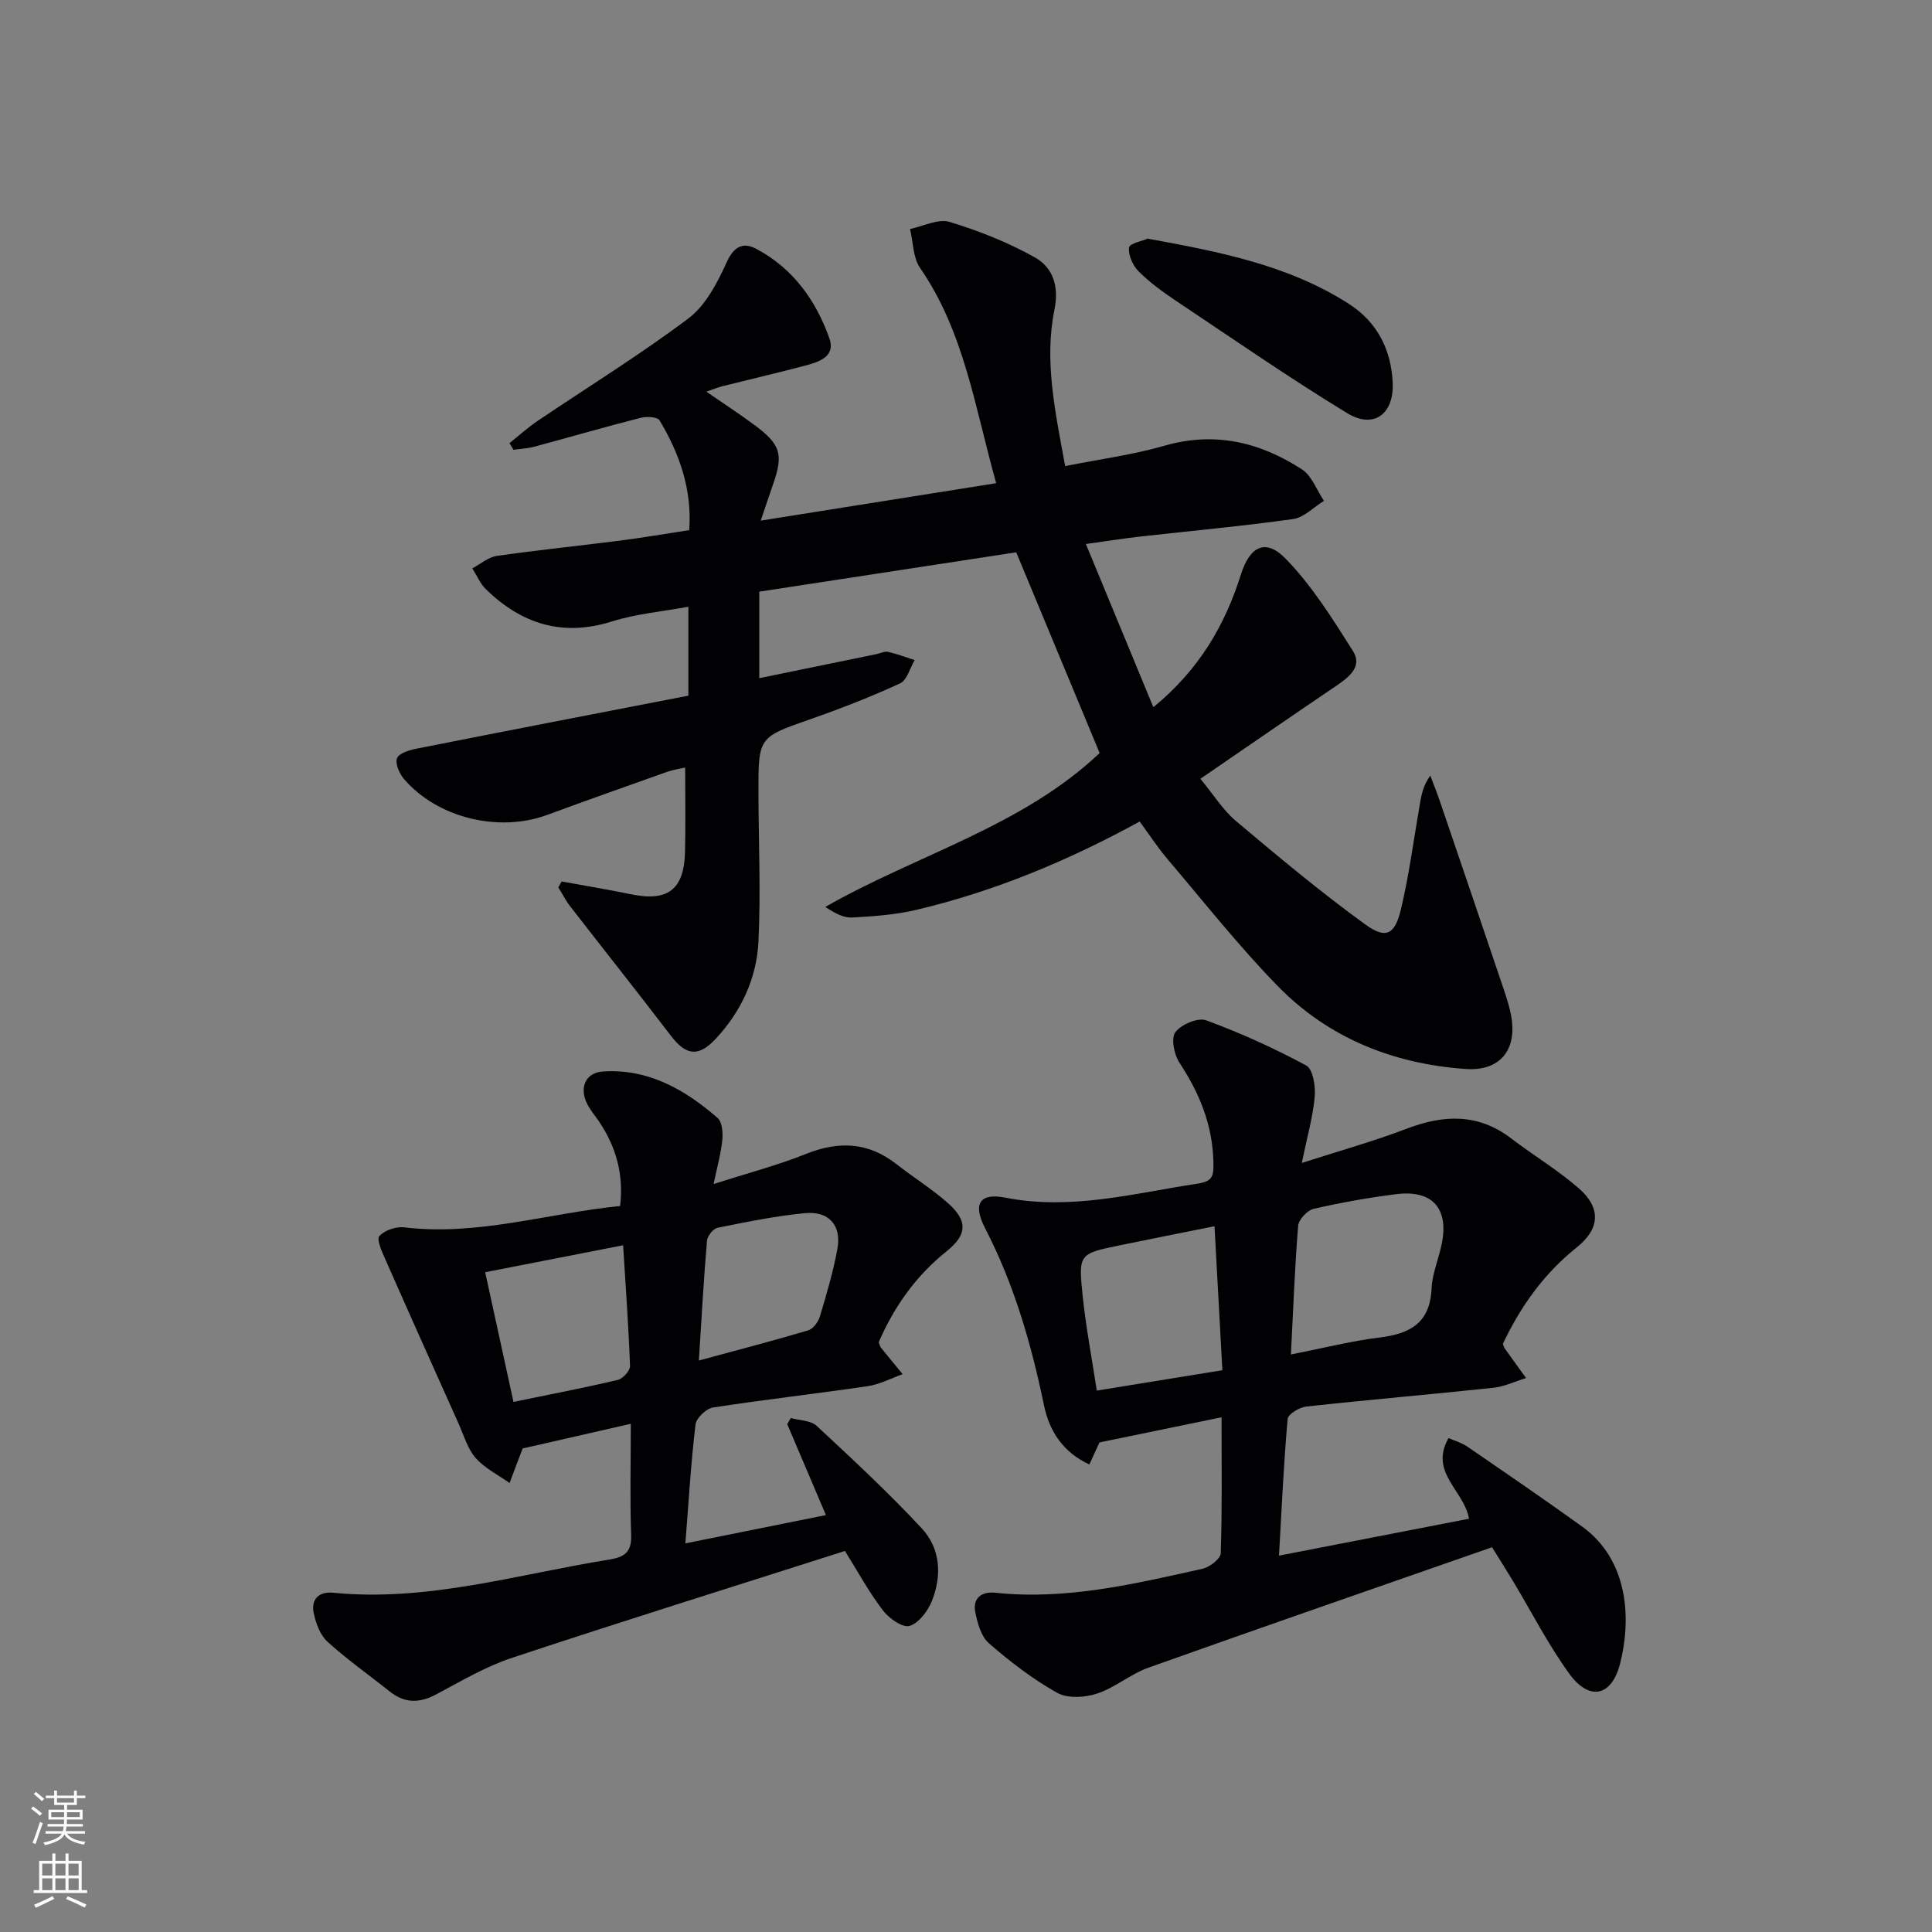 <svg enable-background="new 0 0 400 400" viewBox="0 0 400 400" xmlns="http://www.w3.org/2000/svg"><rect x="0" y="0" width="400" height="400" fill="#808080" stroke="none"/><g fill="#010103"><path d="m206.25 100.04c-4.42-15.74-6.61-31.31-15.76-44.57-1.48-2.14-1.42-5.35-2.08-8.06 2.75-.56 5.82-2.18 8.18-1.47 6.09 1.85 12.14 4.25 17.68 7.36 3.71 2.08 5.03 5.95 4.05 10.77-2.16 10.63.13 21.08 2.21 32.43 7.1-1.42 13.96-2.32 20.53-4.21 10.44-3.01 19.8-.76 28.51 4.9 2.05 1.34 3.05 4.29 4.54 6.51-2.12 1.3-4.12 3.44-6.38 3.76-10.52 1.48-21.11 2.44-31.67 3.63-3.29.37-6.55.89-11.24 1.54 4.73 11.44 9.24 22.35 13.97 33.79 9.51-7.79 14.81-16.98 18.13-27.48 1.86-5.87 5.11-7.54 9.29-3.24 5.44 5.59 9.69 12.42 13.9 19.07 2.03 3.21-.78 5.41-3.42 7.2-9.22 6.24-18.38 12.57-28.16 19.27 2.73 3.31 4.67 6.47 7.36 8.74 8.75 7.37 17.55 14.73 26.8 21.43 4.27 3.09 6.1 2.11 7.36-3.16 1.69-7.07 2.62-14.32 3.87-21.5.35-2.02.66-4.04 2.21-6.18.67 1.79 1.39 3.56 2 5.37 4.44 13.02 8.87 26.05 13.27 39.09.58 1.73 1.14 3.49 1.47 5.27 1.29 7.12-2.32 11.53-9.48 11.02-14.95-1.07-28.32-6.39-38.83-17.15-8.1-8.29-15.31-17.45-22.84-26.3-2.03-2.39-3.75-5.04-5.76-7.78-14.76 8.08-30.03 14.46-46.26 18.29-4.32 1.02-8.84 1.34-13.28 1.58-1.77.1-3.6-.9-5.55-2.19 19.05-10.87 40.74-16.64 56.8-31.86-5.69-13.7-11.28-27.15-17.27-41.56-17.52 2.68-35.33 5.41-53.2 8.15v17.91c8.21-1.69 16.23-3.33 24.25-4.98.81-.17 1.68-.63 2.42-.47 1.87.42 3.67 1.12 5.5 1.71-.98 1.65-1.58 4.15-3.02 4.82-6.02 2.77-12.22 5.19-18.48 7.38-10.81 3.78-10.87 3.67-10.84 15.24.02 10.28.5 20.58 0 30.84-.37 7.61-3.59 14.5-8.87 20.15-3.58 3.83-6.16 3.41-9.27-.67-6.86-8.98-13.89-17.83-20.82-26.76-.95-1.22-1.66-2.63-2.48-3.95.23-.41.46-.81.69-1.22 4.79.88 9.61 1.66 14.38 2.65 7.6 1.58 10.98-.96 11.17-8.79.13-5.63.03-11.27.03-17.45-1.08.25-2.45.44-3.73.89-8.29 2.94-16.58 5.88-24.84 8.92-10.02 3.69-22.68.65-29.63-7.41-.96-1.12-1.88-3.18-1.47-4.31.37-1.03 2.53-1.69 4.01-1.99 18.69-3.7 37.4-7.31 56.32-10.98 0-6.22 0-11.84 0-18.41-5.37.99-10.8 1.46-15.88 3.06-10.21 3.2-18.64.49-26.01-6.65-1.22-1.18-1.91-2.9-2.84-4.36 1.68-.89 3.28-2.31 5.06-2.57 8.55-1.23 17.15-2.1 25.72-3.2 4.6-.59 9.18-1.38 14.13-2.14.6-8.46-2.02-15.85-6.16-22.75-.43-.71-2.67-.82-3.89-.51-7.39 1.89-14.72 4.02-22.08 6-1.38.37-2.84.42-4.27.62-.27-.46-.55-.91-.82-1.37 1.92-1.53 3.74-3.19 5.76-4.56 10.46-7.07 21.25-13.71 31.32-21.29 3.56-2.69 5.97-7.38 7.9-11.62 1.51-3.34 3.45-4.17 6.11-2.76 7.58 4 12.36 10.66 15.14 18.52 1.38 3.9-2.34 4.96-5.28 5.73-5.61 1.47-11.26 2.79-16.88 4.2-.93.23-1.82.61-3.31 1.12 3.62 2.5 6.86 4.6 9.96 6.9 5.46 4.05 6.03 6.08 3.84 12.33-.71 2.01-1.37 4.04-2.54 7.47 16.72-2.67 32.49-5.17 48.75-7.75z"/><path d="m269.52 240.78c8.01-2.58 14.98-4.52 21.71-7.09 7.68-2.93 14.81-3.22 21.65 2.01 4.62 3.53 9.66 6.54 14.02 10.35 4.62 4.04 4.37 8.36-.45 12.21-6.81 5.43-11.64 12.25-15.3 19.97.16.38.22.72.41.98 1.45 2.04 2.93 4.07 4.39 6.1-2.27.7-4.5 1.78-6.82 2.02-12.88 1.37-25.8 2.47-38.68 3.88-1.42.16-3.77 1.58-3.86 2.58-.82 9.24-1.23 18.53-1.79 28.29 13.52-2.63 26.32-5.11 39.34-7.64-.98-5.87-8.3-9.53-4.24-16.7 1.32.58 2.72.96 3.86 1.74 7.96 5.46 15.92 10.91 23.75 16.54 9.83 7.06 10.22 19.47 7.89 28.49-1.76 6.79-6.4 7.7-10.53 1.97-4.37-6.04-7.79-12.76-11.64-19.17-1.45-2.41-2.96-4.78-4.32-6.97-23.99 8.38-47.62 16.55-71.16 24.94-3.72 1.33-6.91 4.15-10.65 5.37-2.51.83-6.09 1.03-8.24-.18-5.04-2.82-9.71-6.42-14.09-10.22-1.62-1.4-2.39-4.17-2.84-6.45-.59-2.96 1.31-4.34 4.16-4.04 14.66 1.56 28.76-1.83 42.86-4.96 1.49-.33 3.75-2.06 3.79-3.21.31-9.13.17-18.27.17-28.16-8.63 1.78-16.69 3.44-25.28 5.21-.51 1.12-1.24 2.71-2.09 4.56-5.44-2.5-8.29-6.9-9.39-12.24-2.64-12.74-6.21-25.1-12.22-36.72-2.55-4.95-1.13-7.33 4.2-6.28 13.65 2.68 26.66-.91 39.87-2.91 3.14-.48 3.3-1.63 3.22-4.58-.2-7.68-2.91-14.18-7.03-20.45-1.1-1.68-1.78-5.05-.85-6.31 1.19-1.6 4.66-3.09 6.36-2.47 7.11 2.61 14.07 5.76 20.74 9.36 1.39.75 1.95 4.28 1.76 6.43-.37 4.19-1.56 8.31-2.68 13.75zm-2.25 39.65c6.77-1.33 12.54-2.8 18.4-3.52 6.3-.77 10.41-3.03 10.72-10.12.14-3.08 1.45-6.1 2.09-9.17 1.54-7.42-1.91-11.33-9.42-10.38-5.74.72-11.46 1.74-17.09 3.04-1.31.3-3.09 2.21-3.2 3.5-.7 8.55-1.01 17.14-1.5 26.65zm-15.82-26.55c-7.02 1.41-13.32 2.65-19.61 3.95-8.4 1.73-8.59 1.77-7.7 10.33.67 6.52 1.91 12.99 2.94 19.75 9.08-1.47 17.35-2.82 26-4.22-.55-10.13-1.07-19.65-1.63-29.81z"/><path d="m174.94 321.11c-23.2 7.41-46.13 14.56-68.91 22.12-5.47 1.81-10.57 4.82-15.69 7.56-3.5 1.87-6.57 1.89-9.69-.61-4.28-3.42-8.8-6.59-12.84-10.27-1.53-1.39-2.42-3.84-2.86-5.97-.59-2.85 1.09-4.47 4.03-4.18 19.57 1.93 38.21-3.83 57.18-6.87 3.02-.49 4.65-1.48 4.52-5.03-.28-7.47-.08-14.95-.08-23.08-7.56 1.73-14.59 3.33-22.39 5.11.38-.46.1-.25-.01.03-.92 2.37-1.81 4.74-2.7 7.12-2.38-1.69-5.14-3.05-7.02-5.18-1.68-1.91-2.43-4.65-3.51-7.06-5.08-11.33-10.17-22.67-15.18-34.04-.7-1.58-1.87-4.13-1.25-4.84 1.07-1.22 3.47-2.01 5.17-1.81 15.15 1.83 29.57-2.9 44.68-4.42.77-6.63-.86-12.3-4.39-17.53-.84-1.24-1.85-2.39-2.49-3.72-1.6-3.32-.25-6.37 3.33-6.6 9.37-.62 16.97 3.74 23.74 9.63.94.82 1.11 3.02.97 4.51-.26 2.73-1.03 5.41-1.81 9.17 7-2.25 13.22-3.88 19.15-6.25 6.78-2.71 12.88-2.45 18.72 2.13 3.53 2.77 7.38 5.15 10.72 8.12 4.05 3.61 3.92 6.49-.32 9.89-6.4 5.12-10.92 11.53-14.08 18.86.19.49.24.84.43 1.08 1.49 1.86 3.02 3.69 4.53 5.53-2.41.85-4.75 2.12-7.23 2.48-10.67 1.57-21.39 2.77-32.04 4.42-1.41.22-3.46 2.18-3.62 3.52-.94 7.87-1.41 15.8-2.1 24.61 10-2.01 19.18-3.87 29.1-5.86-2.79-6.55-5.4-12.68-8.01-18.82.24-.43.48-.85.73-1.28 1.82.52 4.14.49 5.37 1.64 7.41 6.87 14.82 13.78 21.71 21.16 3.91 4.18 4.25 9.78 2.15 15.05-.84 2.11-2.73 4.64-4.65 5.2-1.45.42-4.27-1.58-5.52-3.24-2.92-3.83-5.23-8.09-7.84-12.28zm-68.63-30.86c7.72-1.59 14.7-2.92 21.61-4.56 1.05-.25 2.56-1.92 2.52-2.89-.3-8.21-.9-16.41-1.43-24.98-9.79 1.91-18.81 3.68-28.56 5.58 1.97 9 3.82 17.51 5.86 26.85zm38.38-8.57c8.09-2.2 15.41-4.09 22.64-6.25 1.02-.3 2.08-1.74 2.42-2.87 1.38-4.6 2.75-9.24 3.62-13.96.9-4.86-1.72-7.9-6.68-7.43-6.09.57-12.13 1.82-18.13 3.03-.9.18-2.1 1.7-2.19 2.69-.67 7.92-1.11 15.86-1.68 24.79z"/><path d="m237.61 49.41c15.05 2.74 29.21 5.52 41.64 13.49 5.87 3.76 8.76 9.43 9.09 16.29.31 6.56-3.93 9.71-9.46 6.33-12.01-7.33-23.6-15.35-35.3-23.17-2.75-1.84-5.49-3.82-7.82-6.14-1.21-1.2-2.2-3.38-2-4.96.1-.86 2.87-1.4 3.85-1.84z"/></g><path d="m6.44 374.46.42-.45c.65.47 1.27.95 1.85 1.44l-.45.49c-.65-.56-1.25-1.06-1.82-1.48m.93 7.33-.63-.26c.55-1.36 1.05-2.8 1.53-4.33.19.1.38.19.59.27-.47 1.29-.96 2.73-1.49 4.32m-.38-10.38.44-.42c.43.34 1.01.82 1.74 1.44l-.49.49c-.53-.51-1.09-1.01-1.69-1.51m2.5.35h1.72v-1.04h.59v1.04h3.52v-1.04h.59v1.04h1.75v.53h-1.75v1.42h-2.03v.97h3.22v2.03h-3.24c0 .35-.01.66-.03.93h3.32v.53h-3.37c-.03.27-.08.58-.15.94h3.96v.53h-3.71c.67.92 1.93 1.48 3.79 1.68-.13.24-.23.44-.29.59-2.13-.38-3.48-1.08-4.04-2.12-.43.97-1.77 1.72-4.03 2.23-.09-.19-.2-.37-.33-.55 2.1-.42 3.37-1.03 3.81-1.83h-3.36v-.53h3.58c.08-.29.13-.61.16-.94h-3.33v-.53h3.39c.02-.27.04-.58.04-.93h-3.23v-2.03h3.25v-.97h-2.07v-1.42h-1.73zm1.12 3.44v1h2.65c.01-.3.02-.44.01-.4v-.25-.35zm1.19-2h3.52v-.91h-3.52zm4.71 2h-2.63v.59c0 .15-.01.28-.01.4h2.64z" fill="#fbfcfa"/><path d="m13.56 383.74h.63v1.52h2.72v6.07h1.13v.6h-11.06v-.6h1.13v-6.07h2.73v-1.52h.63v1.52h2.1v-1.52zm-2.69 8.83.38.56c-1.24.63-2.53 1.25-3.85 1.85-.1-.21-.21-.42-.34-.63 1.37-.55 2.63-1.15 3.81-1.78m-2.13-4.27h2.1v-2.45h-2.1zm0 3.04h2.1v-2.46h-2.1zm2.72-3.04h2.1v-2.45h-2.1zm0 3.04h2.1v-2.46h-2.1zm6.07 3.6c-1.41-.71-2.7-1.3-3.86-1.78l.35-.56c1.45.62 2.75 1.19 3.88 1.72zm-1.25-9.09h-2.1v2.45h2.1zm-2.09 5.49h2.1v-2.46h-2.1z" fill="#fbfcfa"/></svg>